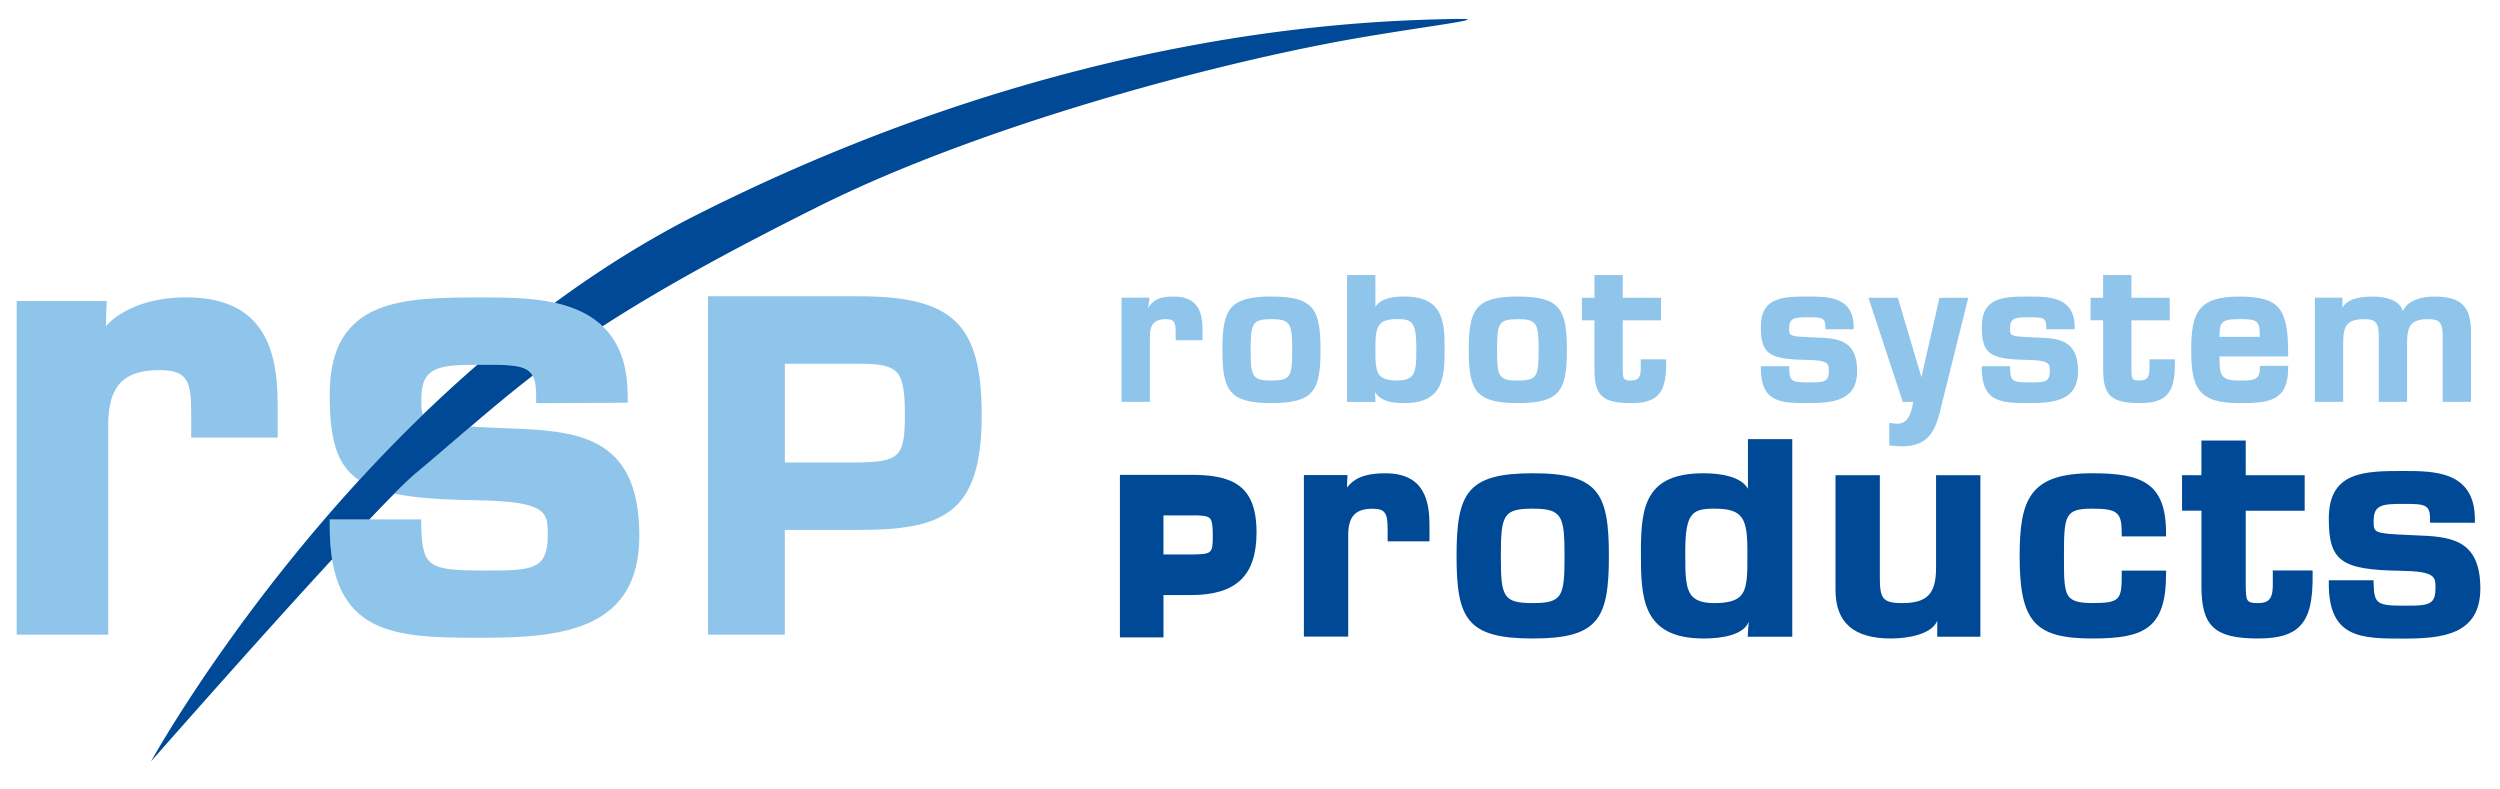 <svg id="Lager_1" xmlns="http://www.w3.org/2000/svg" viewBox="0 0 728.67 230"><defs><style>.st0{fill:#004996}.st1{fill:#8fc4eb}</style></defs><path class="st1" d="M334.99 87.43l-.4 2.38c1.63-2.5 3.33-3.37 7.61-3.37 7.35 0 8.3 5.22 8.3 9.77v2.96h-7.83v-2.13c0-2.92-.25-4.02-2.9-4.02-1.6 0-2.73.37-3.47 1.13-.83.86-1.21 2.29-1.15 4.38v18.61h-8.25V86.77h8.11l-.03.66zM384.89 101.99c0 11.82-1.97 15.5-14.3 15.5s-14.3-3.68-14.3-15.5 1.97-15.56 14.3-15.56 14.3 3.69 14.3 15.56zm-20.36.06c0 7.64.41 8.87 6.05 8.87s6.06-1.23 6.06-8.87-.41-9.03-6.06-9.03-6.05 1.25-6.05 9.03zM393.26 80.17h7.62v9.3c1.57-2.56 5.23-3.04 8.41-3.04 10.89 0 11.77 6.64 11.77 14.67 0 8.43 0 16.39-11.77 16.39-3.62 0-6.78-.51-8.53-3.21l.12 2.2.04.67h-8.29V80.16h.63zm7.62 20.93v.46c0 3.84 0 6.61 1.4 8.01.91.91 2.49 1.34 4.96 1.34 2.02 0 3.34-.38 4.16-1.21 1.42-1.42 1.42-4.22 1.41-8.11v-.49c0-7.43-1.45-8.09-5.58-8.09-5.48 0-6.35 1.92-6.35 8.09zM456.7 101.99c0 11.82-1.97 15.5-14.3 15.5s-14.3-3.68-14.3-15.5 1.97-15.56 14.3-15.56 14.3 3.69 14.3 15.56zm-20.36.06c0 7.64.41 8.87 6.06 8.87s6.06-1.23 6.06-8.87-.41-9.03-6.06-9.03-6.06 1.25-6.06 9.03zM461.71 86.79h3.02v-6.62h8.25v6.61l10.53.01h.63v6.58h-11.16v14.34c.05 2.65.07 3.2 2.37 3.2 1.01 0 1.71-.21 2.14-.66.78-.79.76-2.36.74-4.02v-.85l-.01-.64H485.63v.63c.07 5.09-.65 8.03-2.42 9.82-1.57 1.59-3.99 2.3-7.86 2.3-8.24 0-10.62-2.19-10.62-9.78V93.36h-3.66v-6.58h.64z"/><g><path class="st1" d="M532.04 95.33c0-2.75-.94-2.86-4.94-2.86s-5.62.12-5.62 3.2c0 2.23 0 2.36 6.26 2.64l1.48.06c6.21.25 12.08.48 12.08 9.83 0 8.57-7.02 9.28-14.2 9.28-7.75 0-13.87 0-13.87-10.12v-.63h8.23l.02.62c.1 3.72.62 4.1 5.62 4.1h.33c2.39 0 4.11 0 4.93-.82.46-.46.69-1.26.69-2.43 0-2.2 0-3.2-6.55-3.31-11.04-.17-13.27-1.8-13.27-9.67 0-8.79 6.75-8.79 13.89-8.79 5.56 0 13.17 0 13.17 8.9v.64h-7.62l-.63-.01v-.63zM565.98 117.82c-1.59 6.58-2.97 12.27-11.69 12.27-.63 0-1.25-.06-1.86-.12-.38-.04-.78-.08-1.17-.1l-.6-.03v-6.57l.7.08c.18.02.35.05.52.07.32.05.62.09.9.09 3.48 0 4.26-2.91 4.86-6.37h-3.05l-.14-.44-9.58-29.08-.27-.83h8.55l.14.45 6.74 22.71 5.15-22.67.11-.49h8.4l-.2.79s-7.53 30.25-7.53 30.24zM596.42 95.33c0-2.75-.94-2.86-4.94-2.86s-5.62.12-5.62 3.2c0 2.23 0 2.36 6.26 2.64l1.49.06c6.21.25 12.08.48 12.08 9.83 0 8.57-7.02 9.28-14.2 9.28-7.75 0-13.87 0-13.87-10.12v-.63h8.23l.02.62c.1 3.72.62 4.1 5.62 4.1h.33c2.39 0 4.11 0 4.94-.82.46-.46.69-1.26.69-2.43 0-2.2 0-3.2-6.55-3.31-11.04-.17-13.27-1.8-13.27-9.67 0-8.79 6.75-8.79 13.89-8.79 5.56 0 13.17 0 13.17 8.9v.64h-7.62l-.63-.01v-.63zM609.97 86.79h3.02v-6.62h8.25v6.61l10.53.01h.64v6.58h-11.16v14.34c.06 2.65.07 3.2 2.37 3.2 1.01 0 1.71-.21 2.14-.66.78-.79.76-2.36.74-4.02v-.85l-.01-.64h7.42v.63c.07 5.09-.66 8.03-2.43 9.82-1.57 1.59-3.99 2.29-7.86 2.29-8.24 0-10.62-2.19-10.62-9.78V93.35h-3.66v-6.58h.63zM666.92 107.26c0 9.55-5.37 10.24-14.21 10.24-12.09 0-14.04-4.56-14.04-15.46s2.03-15.6 14.04-15.6 14.21 3.79 14.21 16.82v.63h-20c0 5.44.19 7.03 5.79 7.03h.15c2.29 0 4.1 0 5.02-.91.54-.54.8-1.43.8-2.74v-.63h8.25v.63zm-8.25-9.07c0-4.76-.59-5.18-5.96-5.18s-5.79.95-5.79 5.18h-.02 11.77zM682.74 87.4v2.34l.02-.08c1.03-1.9 3.62-3.22 8.72-3.22 5.38 0 8.36 1.9 8.86 4.26.95-2.35 4-4.26 9.21-4.26 7.77 0 10.67 2.82 10.67 10.38v20.32h-8.25V97.49c-.15-3.35-.79-4.47-4.25-4.47-5.25 0-6.13 2.18-6.13 7.07v17.05h-8.25V97.49c-.15-3.35-.79-4.47-4.25-4.47-5.25 0-6.13 2.18-6.13 7.07v17.05h-8.25V86.77h8.03v.63z"/></g><g><path class="st1" d="M31.01 89.94l-.16 5.16s6.47-8.43 23.42-8.43c23.63 0 26.66 16.74 26.66 31.32v9.56h-25.2v-6.9c0-9.28-.8-12.78-9.32-12.78-5.18 0-8.86 1.19-11.22 3.62-2.65 2.73-3.84 7.27-3.64 13.88v59.62H4.86V87.73h26.25l-.1 2.21zM208.47 86.36h41.87c27.43 0 35.79 8.09 35.79 34.61 0 28.64-11.04 33.48-35.79 33.48h-21.69.1v30.54h-22.4V86.36h2.11zm41.84 48.44c11.93-.23 13.43-1.78 13.43-13.82 0-6.27-.41-10.56-2.48-12.61-1.72-1.7-4.97-2.4-10.89-2.35h-21.61v-.08 28.86h21.55zM104.66 139.95c5.82-6.35 12.02-12.76 18.6-19.11-.45-1.08-.46-2.53-.46-4.5 0-9.66 5.17-10.04 17.9-10.04s15.57.33 15.57 9.08v2.12h2.12l22.46-.11h2.1v-2.11c0-28.58-25.44-28.58-42.28-28.58-22.92 0-44.57 0-44.57 28.23 0 12.92 1.9 20.56 8.55 25.02z"/><path class="st1" d="M147.52 124.82l-4.78-.2c-2.09-.09-3.94-.18-5.61-.28-5 4.28-10.15 8.74-15.95 13.59-1.49 1.24-3.64 3.3-6.27 5.94 5.98 1.25 13.75 1.78 23.79 1.94 20.96.33 20.96 3.46 20.96 10.33 0 3.65-.7 6.12-2.15 7.56-2.6 2.6-8.12 2.6-15.75 2.59h-1.07c-15.92 0-17.59-1.2-17.9-12.84l-.05-2.06H96.1v2.11c0 32.38 19.68 32.38 44.59 32.38 23.1 0 45.65-2.3 45.65-29.75 0-29.78-18.86-30.53-38.83-31.32z"/></g><g><path class="st0" d="M708.29 151.29c0-4.26-1.47-4.42-7.69-4.42s-8.76.19-8.76 4.96c0 3.44 0 3.64 9.76 4.09l2.33.1c9.78.39 19.01.76 19.01 15.48 0 13.5-11.04 14.63-22.35 14.63-12.19 0-21.82 0-21.82-15.94v-1.06h13.04l.03 1.03c.15 5.78.97 6.37 8.76 6.37h.51c3.73 0 6.42 0 7.7-1.27.72-.72 1.06-1.95 1.06-3.77 0-3.41 0-4.97-10.22-5.13-17.37-.27-20.88-2.83-20.88-15.23 0-13.85 10.62-13.85 21.85-13.85 8.75 0 20.72 0 20.72 14.03v1.06h-1.06l-10.95-.02h-1.06v-1.06zM392.7 139.56l-.11 2.56c1.8-2.33 4.54-4.17 11.2-4.17 11.4 0 12.86 8.11 12.86 15.18v4.66h-12.2v-3.37c0-4.76-.58-6.14-4.42-6.14-2.45 0-4.2.56-5.32 1.72-1.27 1.31-1.84 3.5-1.75 6.7V185.55h-12.92v-47.08h12.71l-.05 1.1zM468.94 162.06c0 18.33-3.06 24.04-22.2 24.04s-22.2-5.71-22.2-24.04 3.06-24.12 22.2-24.12 22.2 5.73 22.2 24.12zm-31.49.09c0 11.75.63 13.63 9.28 13.63s9.28-1.89 9.28-13.63-.63-13.89-9.28-13.89-9.28 1.92-9.28 13.89zM509.69 181.25c-1.51 3.75-7.51 4.85-13.13 4.85-18.29 0-18.29-12.34-18.29-25.41s1.38-22.75 18.29-22.75c4.93 0 10.93.95 12.91 4.52V128h12.92v57.59H509.4l.07-1.12.22-3.21zm-18.49-20.56v.76c0 5.99 0 10.31 2.16 12.48 1.26 1.26 3.29 1.85 6.38 1.85 3.76 0 6.14-.64 7.51-2.01 2.07-2.08 2.07-6.21 2.06-11.92v-1.16c0-9.63-1.26-12.43-9.57-12.43-6.32 0-8.54 1.02-8.54 12.43zM564.65 184.53v-3.6h-.01c-1.53 3.91-8.42 5.17-13.5 5.17-10.78 0-16.07-4.57-16.15-13.97V138.5h12.92v29.42c0 6.37.6 7.86 6.48 7.86 7.32 0 9.91-2.68 9.91-10.25v-27.02h12.92v47.08h-12.58v-1.06zM631.33 167.39c0 16.01-6.63 18.71-21.51 18.71-16.81 0-21.16-4.94-21.16-24.04 0-16.68 3.06-24.12 21.16-24.12 14.26 0 21.51 2.68 21.51 17.34v1.06h-12.92v-1.06c0-5.97-1.28-7.02-8.59-7.02-8.02 0-8.24 1.96-8.24 13.8v.59c0 6.14 0 9.85 1.7 11.55 1.09 1.09 3.11 1.57 6.55 1.57 8.11 0 8.59-.95 8.59-8.39v-1.06h12.92v1.06zM637.05 138.51h4.59V128.4h12.92v10.11h17.18v10.35h-17.18v21.99c.09 4.2.1 4.94 3.55 4.94 1.52 0 2.57-.32 3.23-.98 1.18-1.19 1.14-3.6 1.11-6.14v-1.32l-.02-1.07H674.05v1.04c.11 7.89-1.02 12.44-3.77 15.22-2.43 2.46-6.18 3.56-12.16 3.56-12.62 0-16.47-3.55-16.47-15.18v-22.08H636v-10.35h1.06zM327.47 138.4h19.64c11.81 0 19.13 2.8 19.13 16.72 0 12.67-5.9 18.32-19.13 18.32h-7.99v12.34h-12.7v-47.37h1.06zm19.62 23.22c6.16-.12 6.4-.13 6.4-5.5 0-2.6-.15-4.36-.87-5.08-.73-.72-2.5-.85-5.5-.82h-8.01v-.02 11.42h-.02 7.99z"/><g><path class="st0" d="M96.11 153.51v-2.11h11.55c2.69-2.83 5.14-5.37 7.28-7.52h-.02c2.63-2.64 4.78-4.7 6.27-5.94 5.8-4.85 10.94-9.31 15.95-13.59h.02c5.95-5.08 11.69-9.91 18.09-14.85-1.69-3.04-5.79-3.2-14.54-3.2h-1.56a413.983 413.983 0 0 0-22.93 21.52c-.19.19-.38.38-.57.58-45.75 46.49-71.64 93.54-71.64 93.54s29.71-33.85 52.81-58.92c-.45-2.81-.7-5.95-.7-9.5zM424.37 5.52c-26.23.51-112.74 2.49-220.79 56.84-14.87 7.48-28.86 16.31-41.91 25.9 5.27 1.17 10.19 3.23 13.97 6.84 14.83-9.62 34.22-20.6 62.92-34.92 44.05-21.99 107.09-39.57 149.37-47.67 22.44-4.3 49.54-7.24 36.43-6.98z"/></g></g></svg>